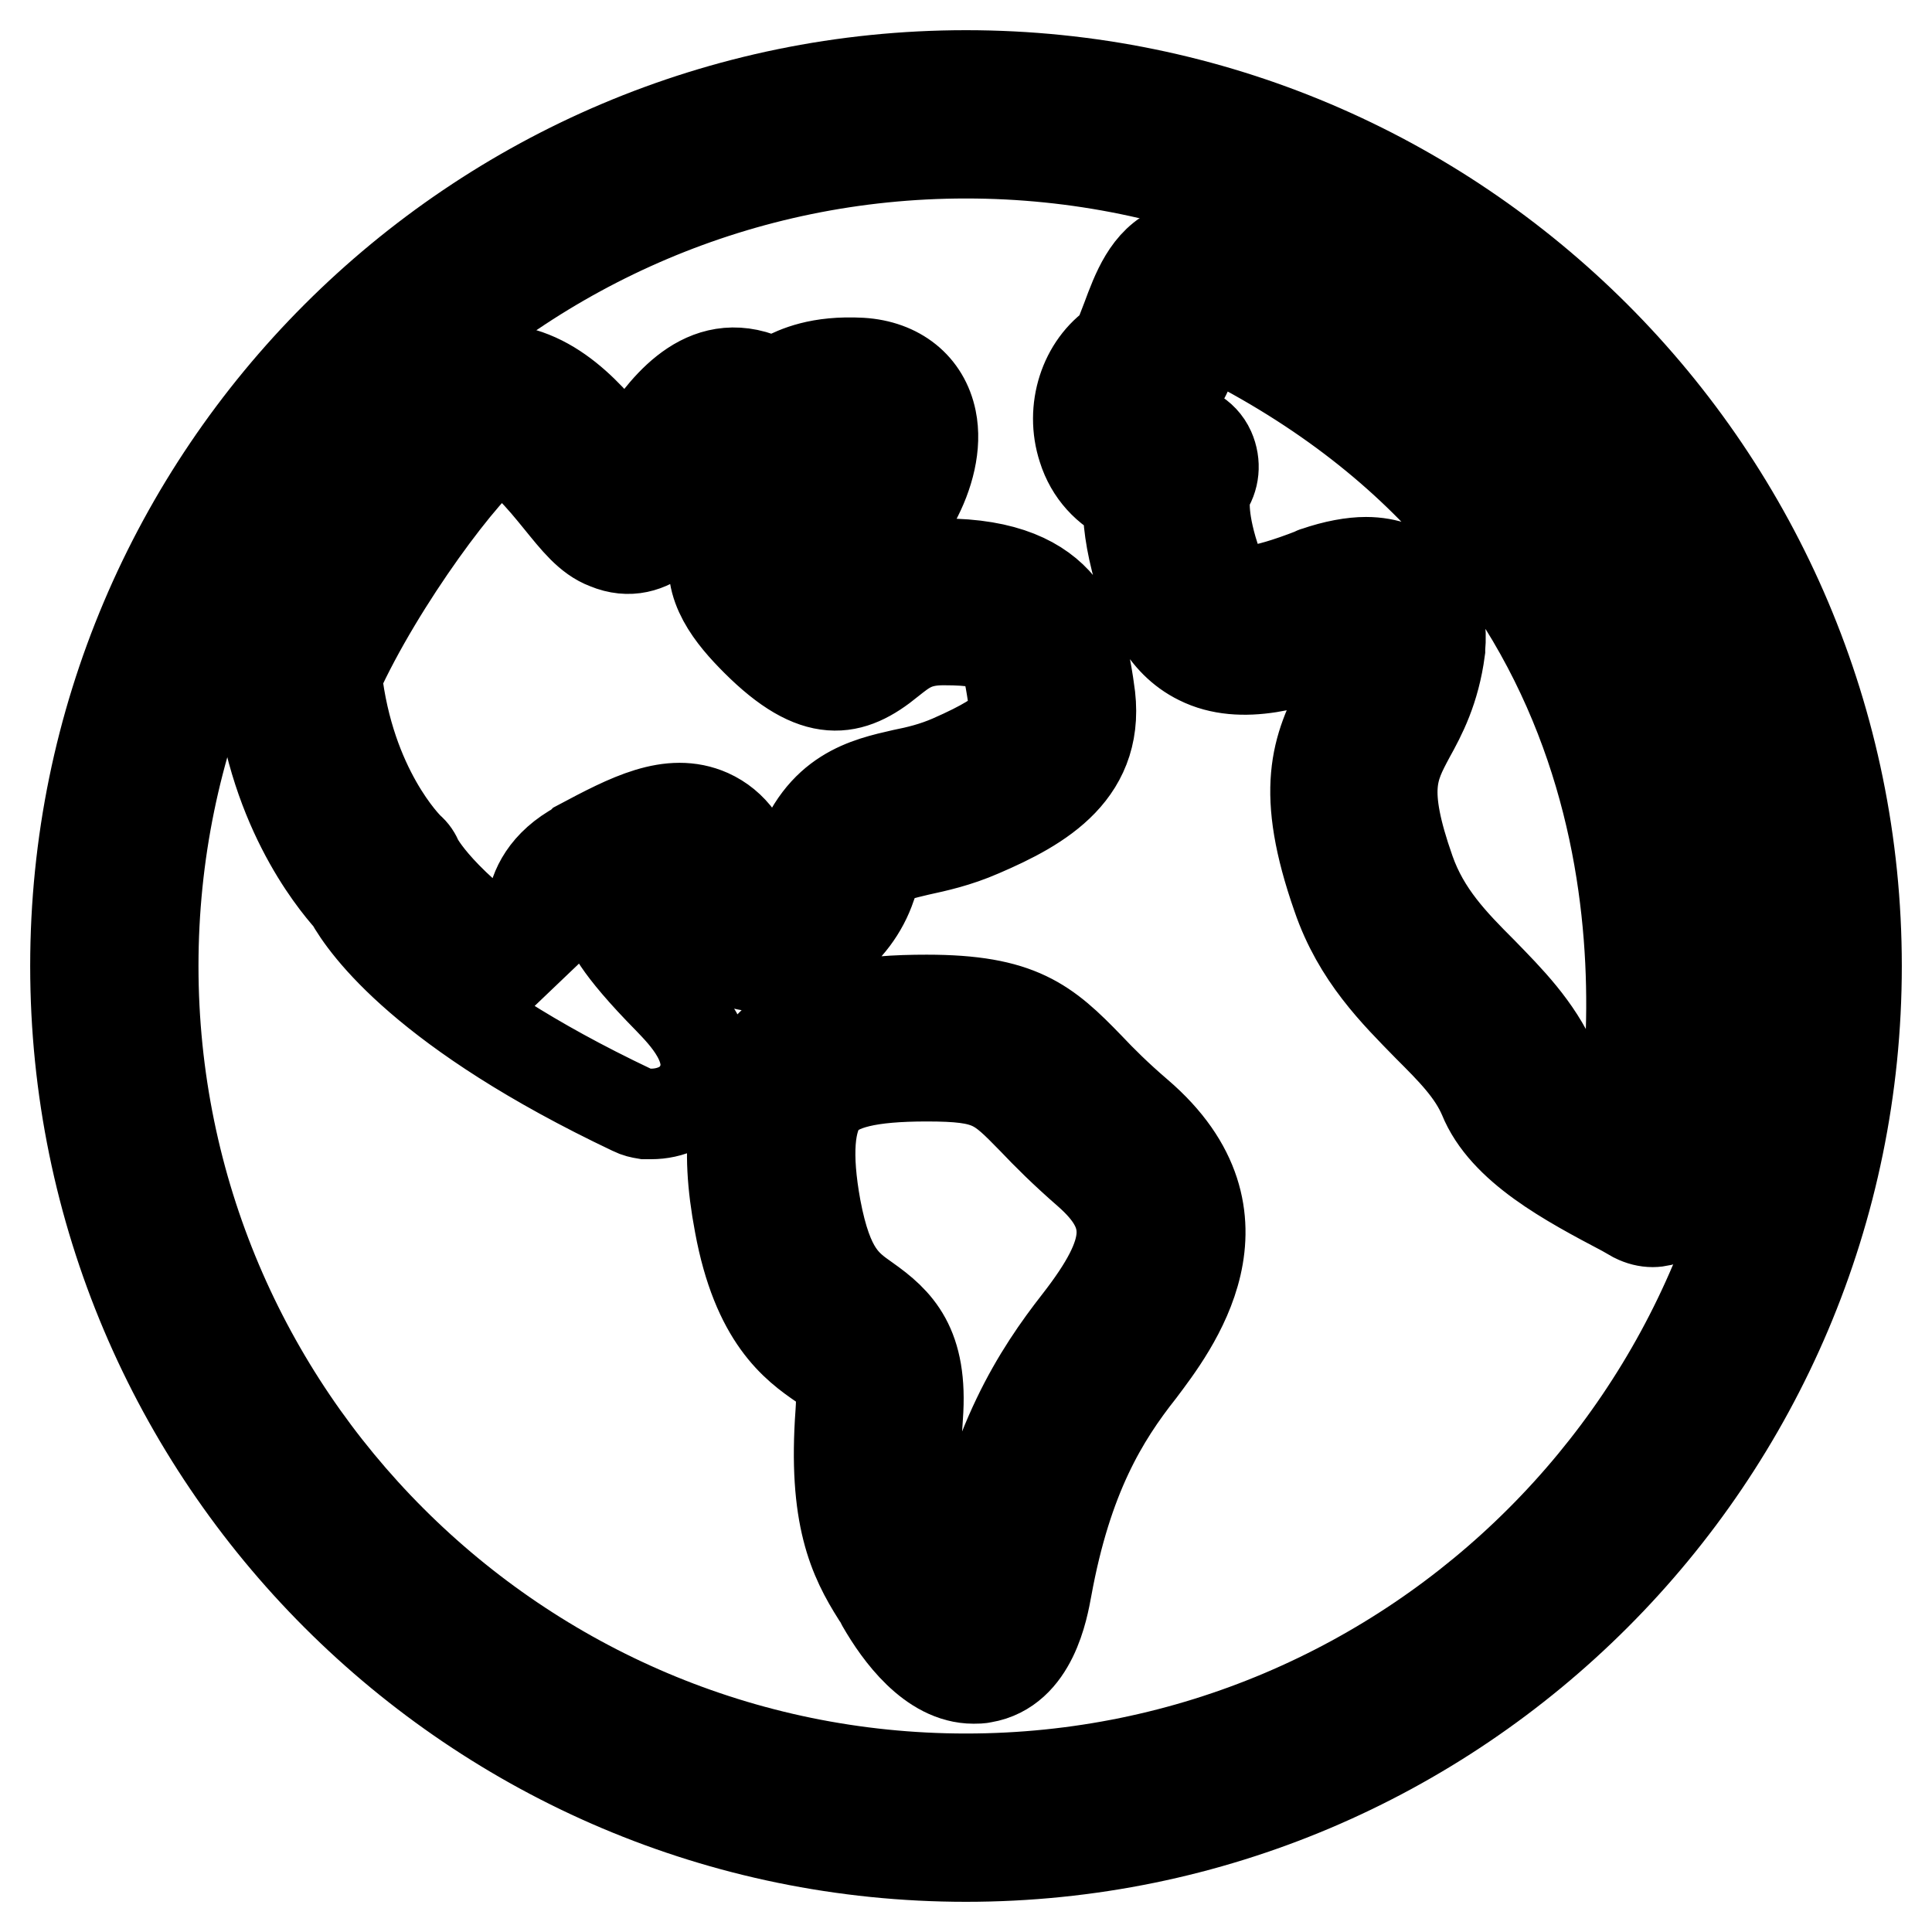 <?xml version="1.0" encoding="utf-8"?>
<!-- Svg Vector Icons : http://www.onlinewebfonts.com/icon -->
<!DOCTYPE svg PUBLIC "-//W3C//DTD SVG 1.1//EN" "http://www.w3.org/Graphics/SVG/1.1/DTD/svg11.dtd">
<svg version="1.1" xmlns="http://www.w3.org/2000/svg" xmlns:xlink="http://www.w3.org/1999/xlink" x="0px" y="0px" viewBox="0 0 256 256" enable-background="new 0 0 256 256" xml:space="preserve">
<g> <path stroke-width="12" fill-opacity="0" stroke="#000000"  d="M223.6,107.5c-7.3-33.4-28.7-59.1-61.9-74.2c-1.9-0.9-4-0.9-5.9-0.2c-3.7,1.5-5.2,5.6-6.5,9.1 c-0.4,1-1,2.7-1.4,3.4c-4.2,2.8-6.1,8.6-4.4,13.8c1,3.2,3.2,5.5,6,6.8c-0.1,2.5,0.3,5.6,1.4,9.5c1.2,4.2,3.1,9.3,8,11.7 c5.6,2.8,12.8,0.6,19.1-1.9c1.2-0.4,2.1-0.6,2.7-0.7v0.1c-0.4,3.3-1.5,5.3-2.8,7.7c-3.5,6.5-5.6,12.2-0.7,26.2 c2.7,7.9,7.7,12.8,12,17.2c3.2,3.2,5.9,5.9,7.4,9.4c2.7,6.7,11.2,11.2,18.6,15.1l1.4,0.8c0.8,0.4,1.6,0.6,2.4,0.6 c0.7,0,1.5-0.2,2.2-0.5c1.5-0.7,2.5-2.1,2.9-3.6l0-0.2C225.3,152,228.8,131.3,223.6,107.5L223.6,107.5z M215.1,148.9 c-4.1-2.4-8.2-5-9.1-7.4c0-0.1,0-0.1-0.1-0.2c-2.3-5.2-6-8.9-9.5-12.5c-3.9-3.9-7.6-7.7-9.6-13.4v0c-3.8-10.8-2.3-13.6,0-17.9 c1.5-2.7,3.3-6.1,4-11.4c0-0.1,0-0.1,0-0.2c0.5-5.2-1.7-8-3.5-9.4c-1.3-1-3.4-2-6.3-2c-1.8,0-4.1,0.4-6.7,1.3c0,0-0.1,0-0.2,0.1 c-7.4,2.9-10,2.7-10.8,2.2c-0.6-0.3-1.6-1.5-2.7-5.3c-1.5-5.2-0.9-7.4-0.8-7.9c1.1-1.5,1.3-3.5,0.5-5.3c-0.9-2-3-3.1-5.2-2.9 c-1.6,0.2-1.8-0.3-1.9-0.5c-0.4-0.8-0.1-2,0.2-2.2l0.3-0.2c2.7-1.8,3.9-5,5-8.2c0.2-0.6,0.5-1.4,0.8-2.1 C219,72.1,218.1,127.3,215.1,148.9z M150.8,147.6c-2.8-2.4-4.8-4.4-6.5-6.2c-5.7-5.9-9.2-8.9-21.5-8.9c-7.8,0-16.5,0.8-21.6,7 c-4.1,5-5.2,12.2-3.2,22.7c2.3,12.5,7.4,16.2,10.9,18.6c2.3,1.6,2.8,2,2.5,6.4c-1,13.7,1.7,19.3,4.8,24.2c0.3,0.4,0.5,0.8,0.7,1.2 c2.2,3.8,6.5,9.8,12.1,9.8c0.4,0,0.9,0,1.3-0.1c6.5-1.1,7.9-9.2,8.4-11.9c2.7-14.8,7.5-22.6,12.4-28.8 C155.3,176,166.8,161.3,150.8,147.6L150.8,147.6z M142.9,175.1c-5.4,6.9-11.4,16.2-14.4,33.3c-0.2,0.9-0.3,1.7-0.5,2.2 c-0.7-0.8-1.5-2-2.3-3.3c-0.3-0.5-0.6-1-0.9-1.5c-1.9-3.1-4.1-6.5-3.2-18.1c0.7-9.4-2.7-12.6-6.8-15.5c-2.7-1.9-5.1-3.6-6.7-12.1 c-1.3-7.1-0.9-11.8,1-14.2c1.9-2.3,6.1-3.3,13.7-3.3c8.5,0,9.5,1.1,14.1,5.8c1.8,1.9,4.1,4.2,7.2,6.9 C150.5,160.9,150.2,165.7,142.9,175.1z M80.6,121.8c0.1-0.1,0.4-0.3,0.9-0.6l0.2-0.1c2.6-1.4,6.3-3.4,8-3.6 c0.1,0.3,0.3,0.7,0.5,1.5c1.4,5.4,5.4,8.9,10.6,9.1c6.2,0.2,12.5-4.4,14.6-10.7c1.2-3.5,2.1-3.7,6.3-4.7c2.3-0.5,5.1-1.1,8.3-2.5 c7.9-3.4,16.1-8,14.3-18.9l-0.1-0.7c-1-6.3-2.6-15.9-19.3-15.9c-7.3,0-11.2,3.2-13.5,5c-0.3,0.2-0.6,0.5-0.9,0.7 c-0.5-0.3-1.5-1-3.2-2.7c-0.5-0.5-0.9-0.9-1.3-1.3c0.5-0.1,1-0.2,1.5-0.3c2.1-0.5,4.4-0.9,6.3-1.9c5.5-2.7,11-11.8,9.6-18.6 c-0.9-4.4-4.4-7.2-9.3-7.5c-5.6-0.3-8.5,1.1-10.3,2c-1.2,0.6-1.3,0.6-3.2-0.1c-7.9-2.8-13,4.7-16,9.2c-0.4,0.6-1,1.4-1.5,2.1 c-0.3-0.4-0.7-0.9-1-1.2C78.5,55.5,73,48.7,65,48.9c-1.8,0-6.1,0.2-16.5,14.4C42.9,70.9,37.6,80,34.7,86.9 c-0.3,0.8-0.5,1.6-0.4,2.4c1.5,17.2,9.7,27.2,12.1,29.9c2,3.6,10,14.9,37.4,27.9c0.6,0.3,1.1,0.4,1.7,0.5c0.3,0,0.5,0,0.8,0 c2.4,0,5.3-1,6.6-3.8c2.3-4.8-2.4-9.4-4.3-11.4C81.5,125.2,80.6,122.6,80.6,121.8z M76.7,112.1c-4.5,2.4-5.9,5.7-6.2,8.1 c-0.5,3.1,0.6,6.2,2.3,9.2c-13.5-8.5-17-14.6-17.4-15.3c-0.3-0.7-0.6-1.2-1.2-1.7c-0.3-0.3-7.9-7.8-9.6-22.8 C50.3,77,61.9,61.5,65.8,59.1c2.8,0.4,6.1,4.5,8.3,7.2c2.2,2.7,3.9,4.9,6.3,5.8c6,2.5,10-3.4,12.7-7.3c1.1-1.6,3.1-4.6,4.3-5.2 c5.4,1.9,8.3,0.9,11-0.4c1.3-0.6,2.3-1.1,5.1-1c-0.2,2-2.4,5.8-4.1,6.7c-0.8,0.4-2.4,0.7-3.9,1.1c-3.8,0.8-9.1,2-10.6,6.8 c-1.4,4.7,2.1,8.9,5.3,12.1c7.9,7.9,12.6,6.9,17.7,2.7c1.9-1.5,3.4-2.8,7.1-2.8c8,0,8.3,1.5,9.2,7.3l0.1,0.8 c0.4,2.2,0.6,3.9-8.3,7.8c-2.3,1-4.4,1.5-6.4,1.9c-4.8,1.1-10.9,2.4-13.9,11.4c-0.8,2.4-3.1,3.7-4.4,3.7h-0.1c-0.3,0-0.7,0-1-1.3 c-1.1-4.3-3.1-7.1-6.2-8.5c-5.2-2.3-10.7,0.6-17.1,4L76.7,112.1z"/> <path stroke-width="12" fill-opacity="0" stroke="#000000"  d="M128,10C62.9,10,10,62.9,10,128s52.9,118,118,118s118-52.9,118-118S193.1,10,128,10z M128,235.7 c-59.4,0-107.7-48.3-107.7-107.7S68.6,20.3,128,20.3S235.7,68.6,235.7,128S187.4,235.7,128,235.7z"/></g>
</svg>